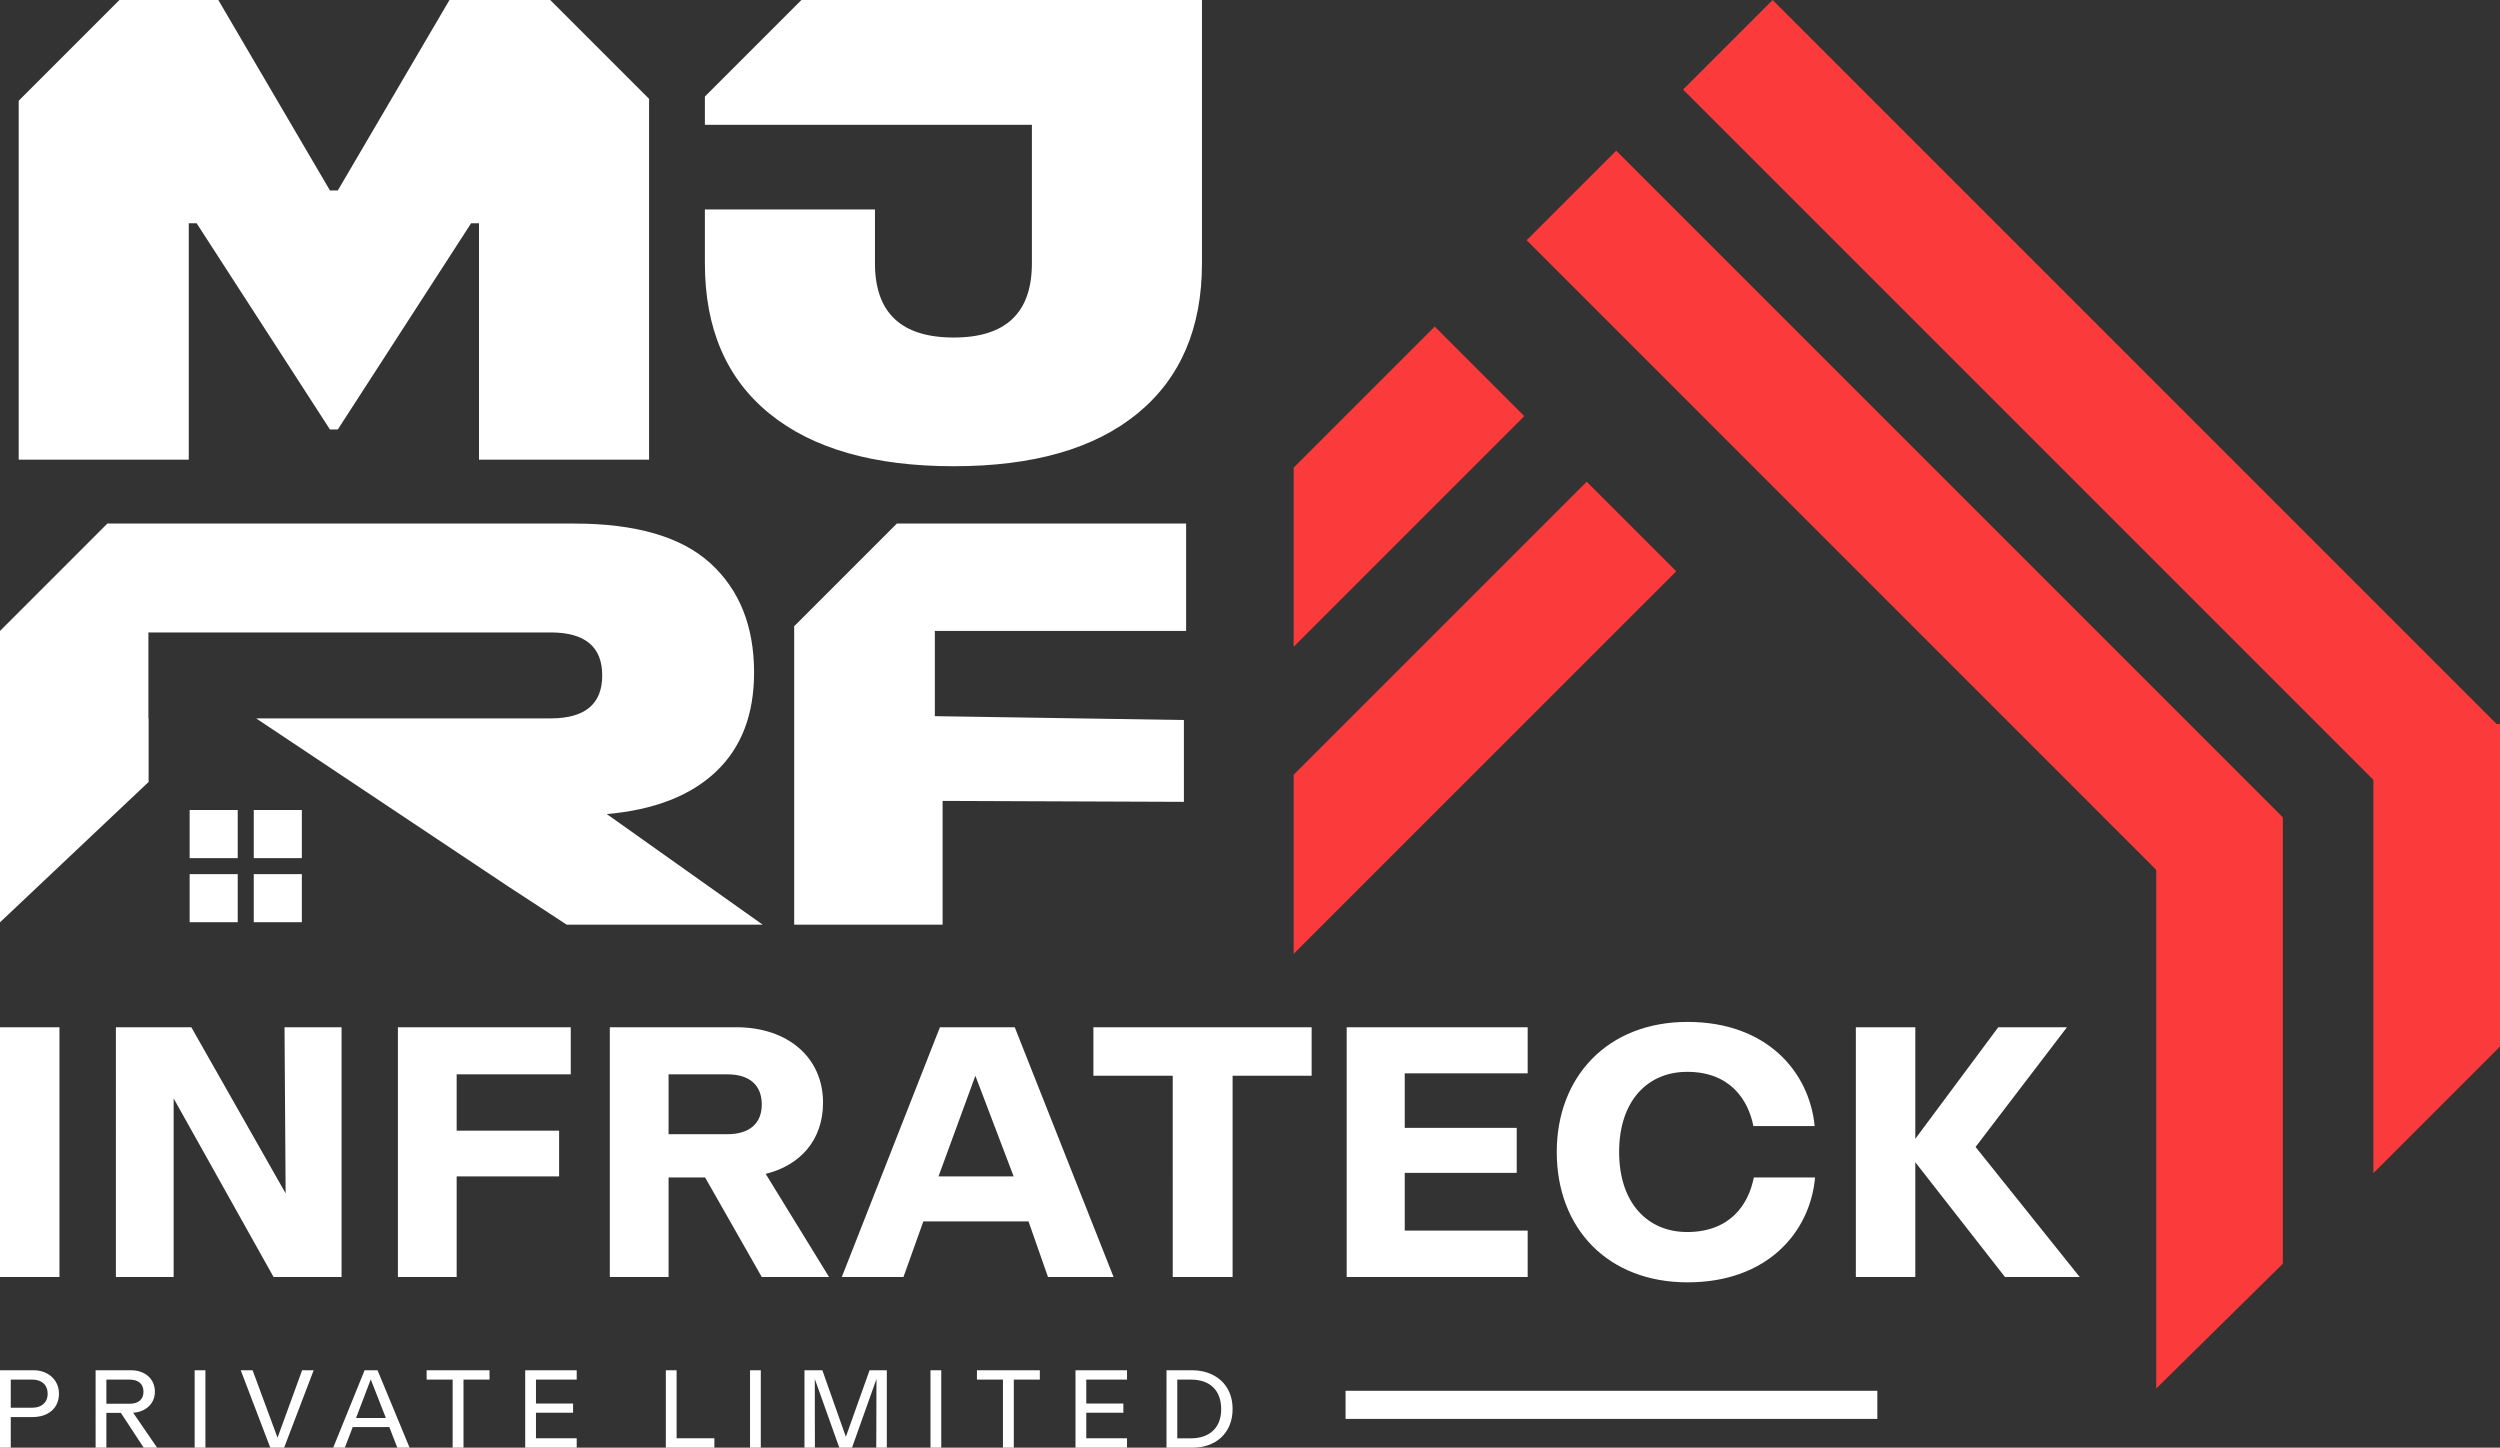 <?xml version="1.0" encoding="UTF-8" standalone="no"?>
<!-- Creator: CorelDRAW (Evaluation Version) -->

<svg
   xmlns:dc="http://purl.org/dc/elements/1.1/"
   xmlns:cc="http://creativecommons.org/ns#"
   xmlns:rdf="http://www.w3.org/1999/02/22-rdf-syntax-ns#"
   xmlns:svg="http://www.w3.org/2000/svg"
   xmlns="http://www.w3.org/2000/svg"
   xmlns:sodipodi="http://sodipodi.sourceforge.net/DTD/sodipodi-0.dtd"
   xmlns:inkscape="http://www.inkscape.org/namespaces/inkscape"
   xml:space="preserve"
   width="31.984mm"
   height="18.521mm"
   version="1.1"
   style="clip-rule:evenodd;fill-rule:evenodd;image-rendering:optimizeQuality;shape-rendering:geometricPrecision;text-rendering:geometricPrecision"
   viewBox="0 0 3198.409 1852.083"
   id="svg23"
   sodipodi:docname="logo.svg"
   inkscape:version="0.92.5 (2060ec1f9f, 2020-04-08)"><rect x="0" y="0" width="3198.409" height="1852.083" fill="#333333" stroke="none"/><sodipodi:namedview
   pagecolor="#ffffff"
   bordercolor="#cccccc"
   borderopacity="1"
   objecttolerance="10"
   gridtolerance="10"
   guidetolerance="10"
   inkscape:pageopacity="0"
   inkscape:pageshadow="2"
   inkscape:window-width="1920"
   inkscape:window-height="1009"
   id="namedview25"
   showgrid="false"
   inkscape:zoom="2.5284424"
   inkscape:cx="36.912148"
   inkscape:cy="74.329382"
   inkscape:window-x="-8"
   inkscape:window-y="-8"
   inkscape:window-maximized="1"
   inkscape:current-layer="svg23"
   showguides="false" />
 <defs
   id="defs4"><style
     type="text/css"
     id="style2">
   <![CDATA[
    .fil0 {fill:#D3B038}
    .fil1 {fill:#D3B038;fill-rule:nonzero}
   ]]>
  </style><style
     id="style844"
     type="text/css">
   <![CDATA[
    .fil1 {fill:black;fill-rule:nonzero}
    .fil0 {fill:#073358;fill-rule:nonzero}
    .fil3 {fill:#16242F;fill-rule:nonzero}
    .fil2 {fill:#FB3A3B;fill-rule:nonzero}
   ]]>
  </style></defs>
 
<g
   id="g849"><path
     id="path849"
     d="M 4.2099998e-7,1633.756 H 76.065 V 1314.206 H 4.2099998e-7 Z M 148.275,1633.756 h 73.881 v -228.453 l 127.846,228.453 h 86.988 v -319.551 h -72.982 l 1.414,212.52 -120.652,-212.52 h -96.494 z m 360.795,0 h 75.166 v -128.745 h 131.057 v -58.464 H 584.236 v -72.081 h 145.962 v -60.262 H 509.07 Z m 271.111,0 h 75.166 v -127.333 h 46.769 l 72.467,127.333 h 86.089 l -81.077,-131.958 c 43.943,-10.792 73.366,-43.042 73.366,-91.098 0,-57.947 -45.226,-96.494 -111.012,-96.494 h -161.768 z m 75.166,-182.712 v -76.578 h 75.293 c 28.526,0 43.943,14.005 43.943,38.545 0,24.029 -15.417,38.032 -43.943,38.032 z m 221.62,182.712 h 78.891 l 25.441,-71.182 h 134.529 l 24.926,71.182 h 83.903 l -126.432,-319.551 h -95.724 z m 123.735,-128.745 47.155,-128.747 48.953,128.747 z m 299.659,128.745 h 76.58 V 1376.265 h 101.12 v -62.059 h -279.206 v 62.059 h 101.506 z m 222.542,0 h 231.536 v -59.363 h -157.269 v -73.879 h 143.263 v -57.565 h -143.263 v -69.768 h 157.269 v -58.976 h -231.536 z m 436.047,6.81 c 102.407,0 156.885,-64.372 163.181,-134.143 h -78.378 c -6.81,34.821 -30.453,69.77 -85.316,69.77 -50.24,0 -86.987,-36.747 -86.987,-102.405 0,-65.786 36.747,-102.534 86.987,-102.534 54.864,0 77.992,35.462 84.801,69.382 h 78.378 c -6.81,-69.382 -61.161,-133.242 -162.667,-133.242 -102.405,0 -167.29,70.283 -167.29,166.393 0,98.292 65.784,166.777 167.29,166.777 z m 215.348,-6.81 h 76.065 v -146.863 l 114.739,146.863 h 95.597 l -133.244,-166.393 116.925,-153.158 h -87.887 l -106.132,142.75 v -142.75 h -76.065 z"
     class="fil0"
     inkscape:connector-curvature="0"
     style="clip-rule:evenodd;fill:#ffffff;fill-rule:nonzero;stroke-width:0.204;image-rendering:optimizeQuality;shape-rendering:geometricPrecision;text-rendering:geometricPrecision" /><path
     id="path851"
     d="M 4.2099998e-7,1852.083 H 13.773 v -39.177 h 28.228 c 19.111,0 33.442,-10.947 33.442,-29.778 0,-18.831 -15.166,-30.058 -32.167,-30.058 H 4.2099998e-7 Z M 13.773,1800.963 v -35.949 h 27.672 c 11.227,0 19.508,6.17 19.508,18.114 0,11.664 -8.401,17.834 -19.389,17.834 z m 108.551,51.121 h 13.775 v -44.511 h 18.553 l 29.182,44.511 h 17.16 l -30.618,-44.671 c 14.612,-0.836 27.79,-10.508 27.79,-26.951 0,-16.88 -13.178,-27.392 -30.336,-27.392 h -45.506 z m 13.775,-56.175 v -30.894 h 29.621 c 11.664,0 17.834,5.733 17.834,15.448 0,9.674 -6.17,15.446 -17.834,15.446 z m 112.929,56.175 h 13.775 v -99.013 h -13.775 z m 96.766,0 h 17.716 l 37.779,-99.013 h -14.77 l -31.452,86.234 -31.887,-86.234 h -15.168 z m 80.488,0 h 14.89 l 10.111,-26.395 h 46.781 l 10.23,26.395 h 15.726 l -41.005,-99.013 h -16.561 z m 29.223,-37.943 18.831,-49.407 19.348,49.407 z m 123.6,37.943 H 592.997 v -87.069 h 33.282 v -11.944 h -80.458 v 11.944 h 33.282 z m 92.823,0 h 65.888 v -12.065 h -52.114 v -32.606 h 47.455 v -11.785 h -47.455 v -30.614 h 52.114 v -11.944 h -65.888 z m 179.914,0 h 62.104 v -12.065 h -48.332 v -86.949 h -13.773 z m 107.711,0 h 13.775 v -99.013 h -13.775 z m 69.654,0 h 13.335 l -0.118,-87.905 31.331,87.905 h 16.284 l 31.292,-87.905 -0.28,87.905 h 13.497 v -99.013 h -22.055 l -30.338,85.118 -30.056,-85.118 h -22.891 z m 161.22,0 h 13.773 v -99.013 h -13.773 z m 92.702,0 h 13.895 v -87.069 h 33.282 v -11.944 h -80.46 v 11.944 h 33.282 z m 92.823,0 h 65.89 v -12.065 h -52.116 v -32.606 h 47.455 v -11.785 h -47.455 v -30.614 h 52.116 v -11.944 h -65.89 z m 116.431,0 h 33.562 c 28.824,0 50.998,-18.114 50.998,-49.566 0,-32.449 -24.005,-49.447 -51.556,-49.447 h -33.004 z m 13.775,-11.944 v -75.125 h 17.836 c 22.055,0 38.337,11.944 38.337,37.9 0,24.885 -16.163,37.225 -38.776,37.225 z"
     class="fil1"
     inkscape:connector-curvature="0"
     style="clip-rule:evenodd;fill:#ffffff;fill-rule:nonzero;stroke-width:0.204;image-rendering:optimizeQuality;shape-rendering:geometricPrecision;text-rendering:geometricPrecision" /><path
     id="path853"
     d="M 3194.053,926.212 2267.834,2.79127e-5 2153.267,114.566 3036.386,997.684 v 503.229 l 162.023,-162.025 V 926.212 Z M 2067.669,192.784 1953.097,307.296 2758.565,1112.836 v 663.607 l 162.029,-159.739 V 1194.389 1045.712 L 2797.66,922.776 Z M 1950.116,532.37 1655.074,827.409 V 598.225 l 180.444,-180.452 z m 194.429,198.494 -489.471,489.409 V 991.151 l 374.874,-374.882 z"
     class="fil2"
     inkscape:connector-curvature="0"
     style="clip-rule:evenodd;fill:#fb3a3b;fill-rule:nonzero;stroke-width:0.204;image-rendering:optimizeQuality;shape-rendering:geometricPrecision;text-rendering:geometricPrecision" /><polygon
     transform="matrix(0.204,0,0,0.204,-995.547,-1668.71)"
     id="polygon855"
     points="13318.67,16902 16653.65,16902 16653.65,17078.39 13318.67,17078.39 "
     class="fil3"
     style="clip-rule:evenodd;fill:#ffffff;fill-rule:nonzero;image-rendering:optimizeQuality;shape-rendering:geometricPrecision;text-rendering:geometricPrecision" /><path
     id="path857"
     d="m 304.146,1097.828 h -61.518 v -61.518 h 61.518 z m 82.023,0 h -61.516 v -61.518 h 61.516 z m -82.023,82.031 h -61.518 v -61.518 h 61.518 z m 82.023,0 h -61.516 v -61.518 h 61.516 z M 703.942,2.79127e-5 H 575.018 L 432.196,243.625 H 422.115 L 279.302,2.79127e-5 H 152.764 L 23.919,128.845 V 588.065 H 241.496 V 285.625 h 10.081 l 170.539,263.786 h 10.081 L 602.737,285.625 h 10.081 V 588.065 H 830.401 V 126.458 Z m 321.382,0 L 901.807,123.514 v 36.104 h 418.366 v 177.267 c 0,63.287 -33.327,94.923 -99.969,94.923 -67.206,0 -100.809,-31.636 -100.809,-94.923 V 267.987 H 901.807 v 68.898 c 0,83.447 27.576,147.57 82.752,192.373 55.16,44.816 133.709,67.206 235.644,67.206 101.921,0 180.327,-22.542 235.224,-67.621 54.882,-45.077 82.331,-109.074 82.331,-191.959 V 2.79127e-5 Z M 776.332,1041.493 c 60.595,-5.371 107.145,-23.455 139.653,-54.251 32.5,-30.782 48.751,-73.054 48.751,-126.824 0,-59.124 -18.576,-105.668 -55.718,-139.645 C 871.872,686.815 813.719,669.822 734.546,669.822 H 137.365 L 4.2100021e-7,807.187 V 1179.953 L 190.13,1000.385 v -81.312 h -0.266 V 809.107 h 514.621 c 43.984,0 65.984,18.329 65.984,54.98 0,36.66 -22,54.986 -65.984,54.986 H 327.719 l 322.591,215.064 74.704,48.841 h 250.716 z m 741.141,-234.341 V 669.818 h -370.079 l -131.096,131.096 -0.249,-0.255 v 382.324 h 189.869 v -158.351 l 308.726,1.21 V 921.166 l -318.642,-4.948 V 807.152 Z"
     class="fil0"
     inkscape:connector-curvature="0"
     style="clip-rule:evenodd;fill:#ffffff;fill-rule:nonzero;stroke-width:0.204;image-rendering:optimizeQuality;shape-rendering:geometricPrecision;text-rendering:geometricPrecision" /></g></svg>